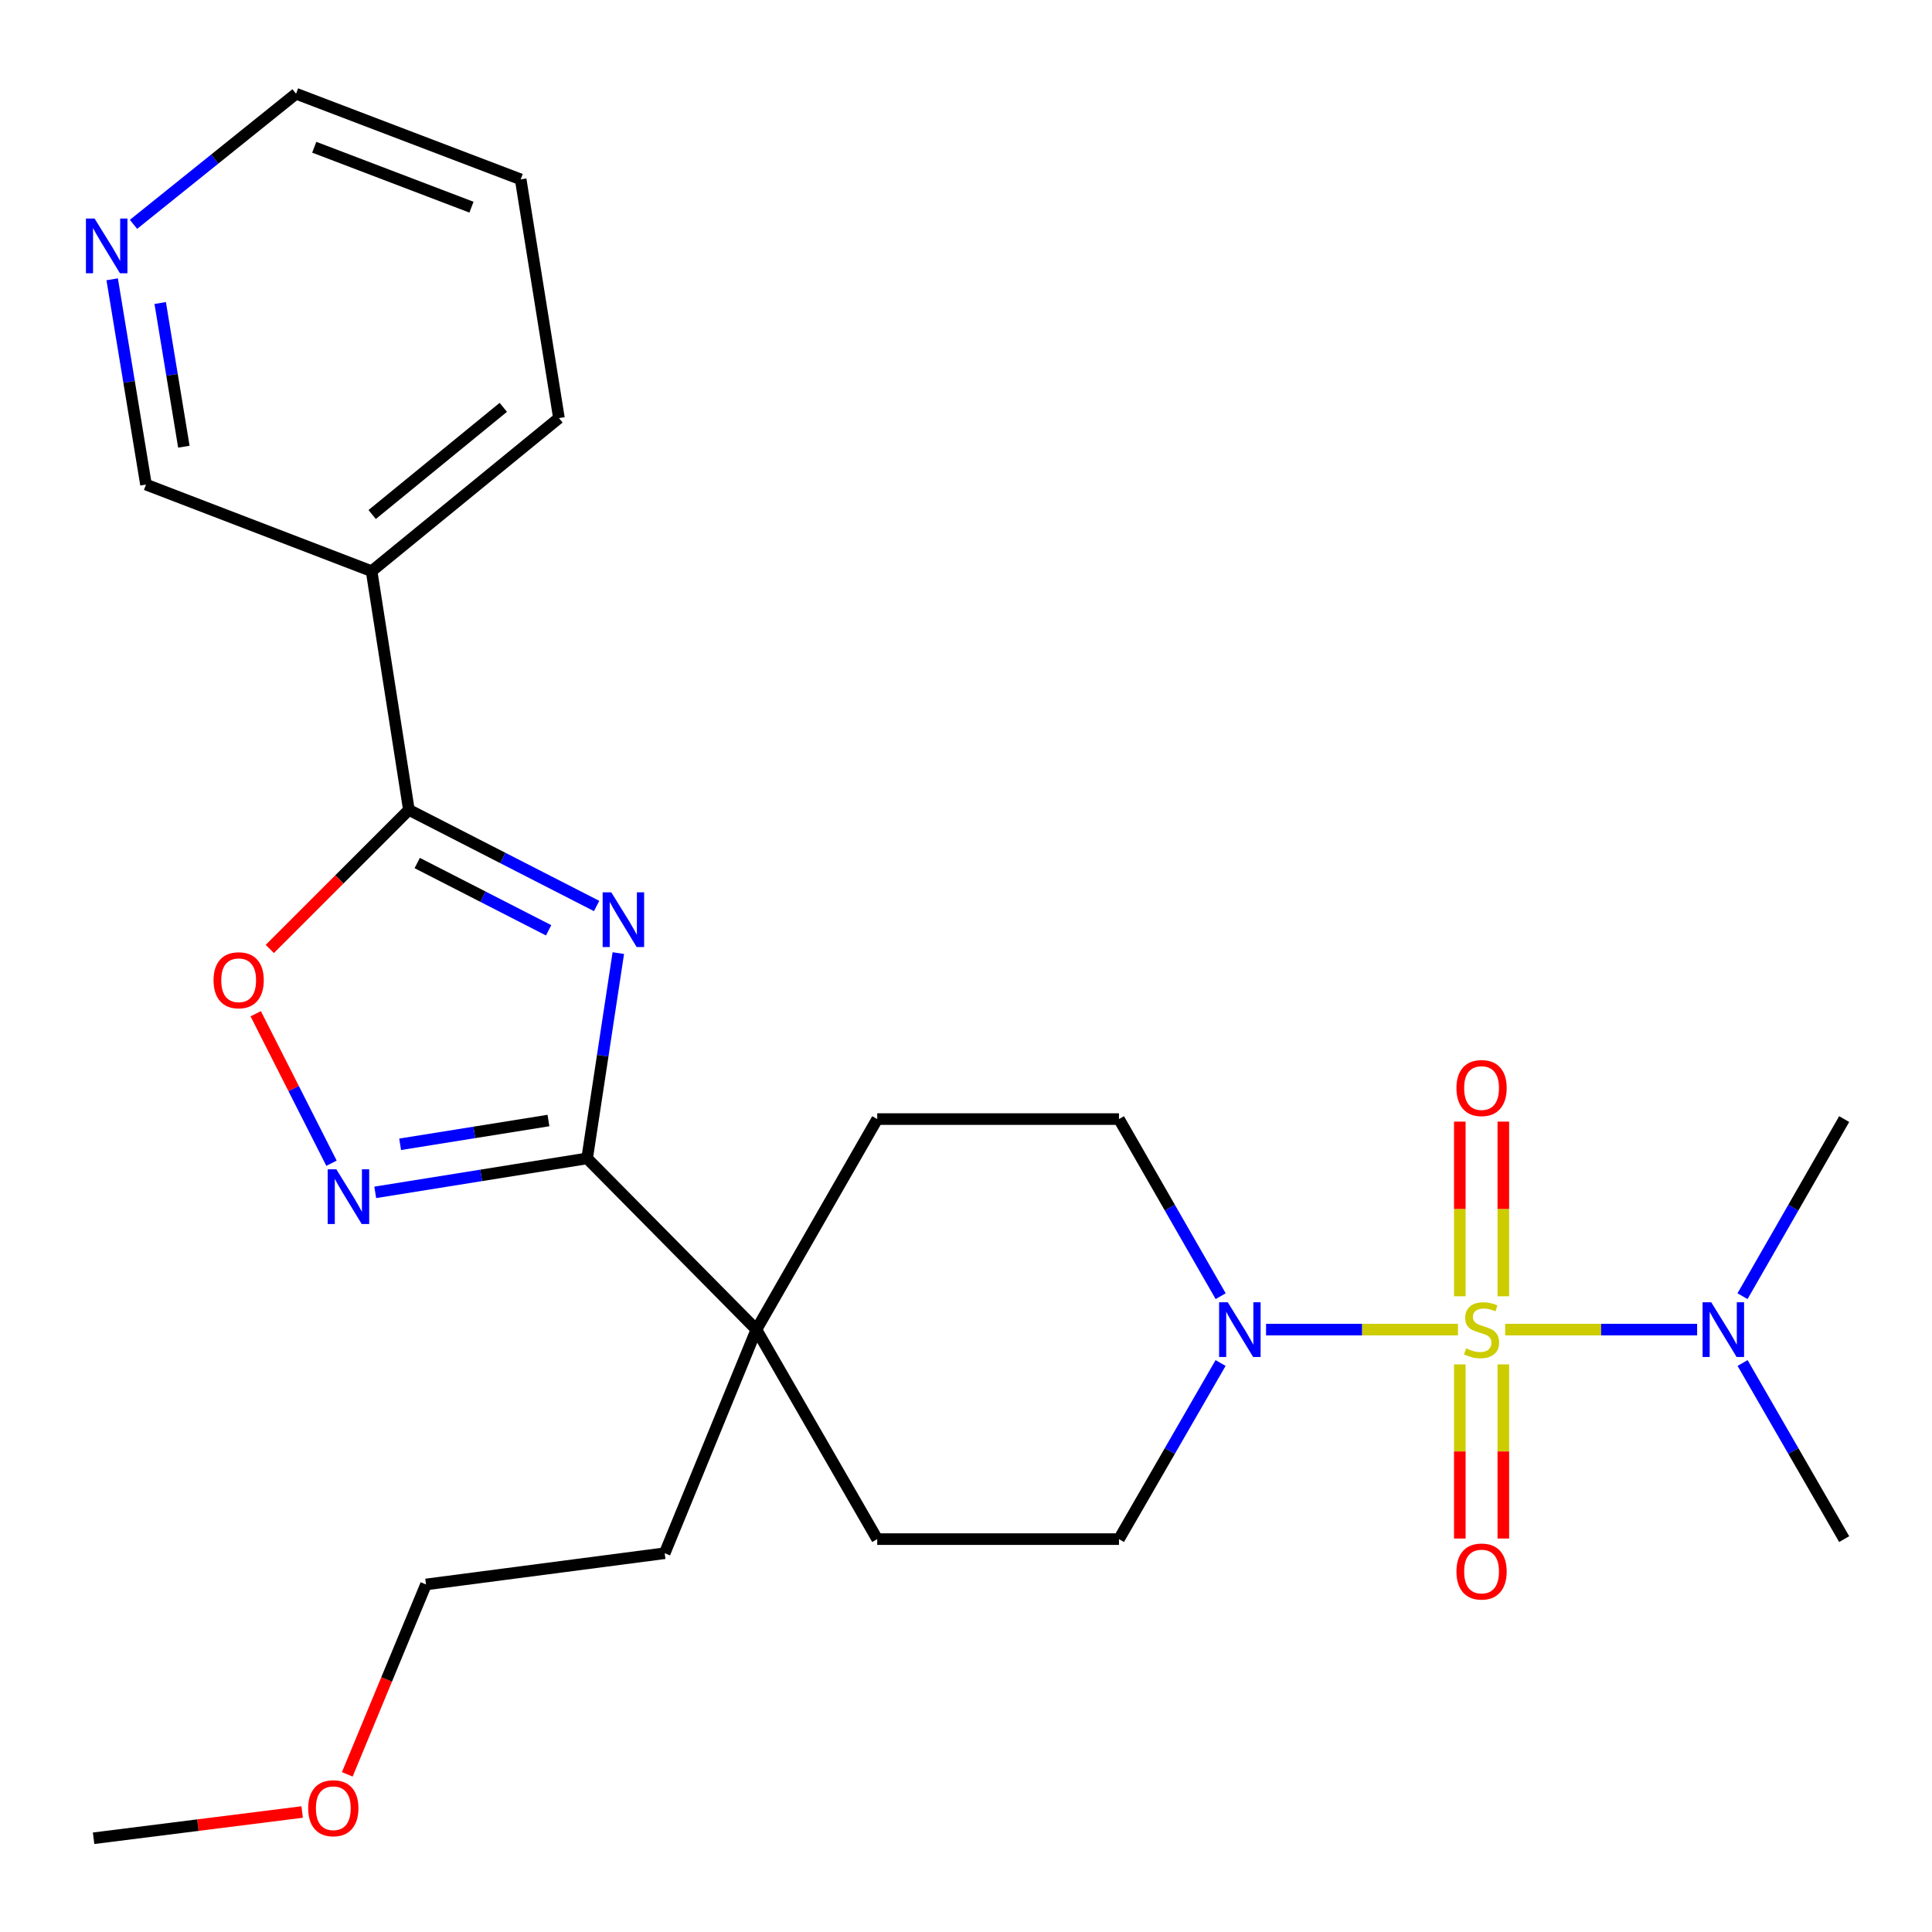<?xml version='1.0' encoding='iso-8859-1'?>
<svg version='1.1' baseProfile='full'
              xmlns='http://www.w3.org/2000/svg'
                      xmlns:rdkit='http://www.rdkit.org/xml'
                      xmlns:xlink='http://www.w3.org/1999/xlink'
                  xml:space='preserve'
width='1000px' height='1000px' viewBox='0 0 1000 1000'>
<!-- END OF HEADER -->
<rect style='opacity:1.0;fill:#FFFFFF;stroke:none' width='1000' height='1000' x='0' y='0'> </rect>
<path class='bond-4' d='M 754.649,688.202 L 704.979,688.202' style='fill:none;fill-rule:evenodd;stroke:#CCCC00;stroke-width:6px;stroke-linecap:butt;stroke-linejoin:miter;stroke-opacity:1' />
<path class='bond-4' d='M 704.979,688.202 L 655.31,688.202' style='fill:none;fill-rule:evenodd;stroke:#0000FF;stroke-width:6px;stroke-linecap:butt;stroke-linejoin:miter;stroke-opacity:1' />
<path class='bond-8' d='M 779.065,688.202 L 828.746,688.202' style='fill:none;fill-rule:evenodd;stroke:#CCCC00;stroke-width:6px;stroke-linecap:butt;stroke-linejoin:miter;stroke-opacity:1' />
<path class='bond-8' d='M 828.746,688.202 L 878.428,688.202' style='fill:none;fill-rule:evenodd;stroke:#0000FF;stroke-width:6px;stroke-linecap:butt;stroke-linejoin:miter;stroke-opacity:1' />
<path class='bond-9' d='M 755.594,706.21 L 755.594,751.274' style='fill:none;fill-rule:evenodd;stroke:#CCCC00;stroke-width:6px;stroke-linecap:butt;stroke-linejoin:miter;stroke-opacity:1' />
<path class='bond-9' d='M 755.594,751.274 L 755.594,796.338' style='fill:none;fill-rule:evenodd;stroke:#FF0000;stroke-width:6px;stroke-linecap:butt;stroke-linejoin:miter;stroke-opacity:1' />
<path class='bond-9' d='M 778.119,706.21 L 778.119,751.274' style='fill:none;fill-rule:evenodd;stroke:#CCCC00;stroke-width:6px;stroke-linecap:butt;stroke-linejoin:miter;stroke-opacity:1' />
<path class='bond-9' d='M 778.119,751.274 L 778.119,796.338' style='fill:none;fill-rule:evenodd;stroke:#FF0000;stroke-width:6px;stroke-linecap:butt;stroke-linejoin:miter;stroke-opacity:1' />
<path class='bond-10' d='M 778.119,670.954 L 778.119,625.752' style='fill:none;fill-rule:evenodd;stroke:#CCCC00;stroke-width:6px;stroke-linecap:butt;stroke-linejoin:miter;stroke-opacity:1' />
<path class='bond-10' d='M 778.119,625.752 L 778.119,580.549' style='fill:none;fill-rule:evenodd;stroke:#FF0000;stroke-width:6px;stroke-linecap:butt;stroke-linejoin:miter;stroke-opacity:1' />
<path class='bond-10' d='M 755.594,670.954 L 755.594,625.752' style='fill:none;fill-rule:evenodd;stroke:#CCCC00;stroke-width:6px;stroke-linecap:butt;stroke-linejoin:miter;stroke-opacity:1' />
<path class='bond-10' d='M 755.594,625.752 L 755.594,580.549' style='fill:none;fill-rule:evenodd;stroke:#FF0000;stroke-width:6px;stroke-linecap:butt;stroke-linejoin:miter;stroke-opacity:1' />
<path class='bond-0' d='M 320.041,493.321 L 311.969,546.451' style='fill:none;fill-rule:evenodd;stroke:#0000FF;stroke-width:6px;stroke-linecap:butt;stroke-linejoin:miter;stroke-opacity:1' />
<path class='bond-0' d='M 311.969,546.451 L 303.897,599.582' style='fill:none;fill-rule:evenodd;stroke:#000000;stroke-width:6px;stroke-linecap:butt;stroke-linejoin:miter;stroke-opacity:1' />
<path class='bond-2' d='M 308.809,468.941 L 260.222,444.065' style='fill:none;fill-rule:evenodd;stroke:#0000FF;stroke-width:6px;stroke-linecap:butt;stroke-linejoin:miter;stroke-opacity:1' />
<path class='bond-2' d='M 260.222,444.065 L 211.636,419.188' style='fill:none;fill-rule:evenodd;stroke:#000000;stroke-width:6px;stroke-linecap:butt;stroke-linejoin:miter;stroke-opacity:1' />
<path class='bond-2' d='M 283.968,481.527 L 249.957,464.114' style='fill:none;fill-rule:evenodd;stroke:#0000FF;stroke-width:6px;stroke-linecap:butt;stroke-linejoin:miter;stroke-opacity:1' />
<path class='bond-2' d='M 249.957,464.114 L 215.947,446.7' style='fill:none;fill-rule:evenodd;stroke:#000000;stroke-width:6px;stroke-linecap:butt;stroke-linejoin:miter;stroke-opacity:1' />
<path class='bond-1' d='M 303.897,599.582 L 391.504,688.202' style='fill:none;fill-rule:evenodd;stroke:#000000;stroke-width:6px;stroke-linecap:butt;stroke-linejoin:miter;stroke-opacity:1' />
<path class='bond-3' d='M 303.897,599.582 L 249.059,608.374' style='fill:none;fill-rule:evenodd;stroke:#000000;stroke-width:6px;stroke-linecap:butt;stroke-linejoin:miter;stroke-opacity:1' />
<path class='bond-3' d='M 249.059,608.374 L 194.22,617.167' style='fill:none;fill-rule:evenodd;stroke:#0000FF;stroke-width:6px;stroke-linecap:butt;stroke-linejoin:miter;stroke-opacity:1' />
<path class='bond-3' d='M 283.88,579.98 L 245.493,586.134' style='fill:none;fill-rule:evenodd;stroke:#000000;stroke-width:6px;stroke-linecap:butt;stroke-linejoin:miter;stroke-opacity:1' />
<path class='bond-3' d='M 245.493,586.134 L 207.106,592.289' style='fill:none;fill-rule:evenodd;stroke:#0000FF;stroke-width:6px;stroke-linecap:butt;stroke-linejoin:miter;stroke-opacity:1' />
<path class='bond-7' d='M 211.636,419.188 L 192.34,295.643' style='fill:none;fill-rule:evenodd;stroke:#000000;stroke-width:6px;stroke-linecap:butt;stroke-linejoin:miter;stroke-opacity:1' />
<path class='bond-27' d='M 211.636,419.188 L 175.64,455.184' style='fill:none;fill-rule:evenodd;stroke:#000000;stroke-width:6px;stroke-linecap:butt;stroke-linejoin:miter;stroke-opacity:1' />
<path class='bond-27' d='M 175.64,455.184 L 139.644,491.18' style='fill:none;fill-rule:evenodd;stroke:#FF0000;stroke-width:6px;stroke-linecap:butt;stroke-linejoin:miter;stroke-opacity:1' />
<path class='bond-5' d='M 171.581,602.089 L 151.97,563.401' style='fill:none;fill-rule:evenodd;stroke:#0000FF;stroke-width:6px;stroke-linecap:butt;stroke-linejoin:miter;stroke-opacity:1' />
<path class='bond-5' d='M 151.97,563.401 L 132.358,524.712' style='fill:none;fill-rule:evenodd;stroke:#FF0000;stroke-width:6px;stroke-linecap:butt;stroke-linejoin:miter;stroke-opacity:1' />
<path class='bond-11' d='M 631.813,670.901 L 605.497,625.068' style='fill:none;fill-rule:evenodd;stroke:#0000FF;stroke-width:6px;stroke-linecap:butt;stroke-linejoin:miter;stroke-opacity:1' />
<path class='bond-11' d='M 605.497,625.068 L 579.18,579.235' style='fill:none;fill-rule:evenodd;stroke:#000000;stroke-width:6px;stroke-linecap:butt;stroke-linejoin:miter;stroke-opacity:1' />
<path class='bond-12' d='M 631.772,705.492 L 605.476,751.068' style='fill:none;fill-rule:evenodd;stroke:#0000FF;stroke-width:6px;stroke-linecap:butt;stroke-linejoin:miter;stroke-opacity:1' />
<path class='bond-12' d='M 605.476,751.068 L 579.18,796.643' style='fill:none;fill-rule:evenodd;stroke:#000000;stroke-width:6px;stroke-linecap:butt;stroke-linejoin:miter;stroke-opacity:1' />
<path class='bond-6' d='M 391.504,688.202 L 454.046,796.643' style='fill:none;fill-rule:evenodd;stroke:#000000;stroke-width:6px;stroke-linecap:butt;stroke-linejoin:miter;stroke-opacity:1' />
<path class='bond-18' d='M 391.504,688.202 L 344.04,803.951' style='fill:none;fill-rule:evenodd;stroke:#000000;stroke-width:6px;stroke-linecap:butt;stroke-linejoin:miter;stroke-opacity:1' />
<path class='bond-26' d='M 391.504,688.202 L 454.046,579.235' style='fill:none;fill-rule:evenodd;stroke:#000000;stroke-width:6px;stroke-linecap:butt;stroke-linejoin:miter;stroke-opacity:1' />
<path class='bond-16' d='M 192.34,295.643 L 75.565,250.808' style='fill:none;fill-rule:evenodd;stroke:#000000;stroke-width:6px;stroke-linecap:butt;stroke-linejoin:miter;stroke-opacity:1' />
<path class='bond-17' d='M 192.34,295.643 L 289.307,216.396' style='fill:none;fill-rule:evenodd;stroke:#000000;stroke-width:6px;stroke-linecap:butt;stroke-linejoin:miter;stroke-opacity:1' />
<path class='bond-17' d='M 192.631,266.315 L 260.508,210.842' style='fill:none;fill-rule:evenodd;stroke:#000000;stroke-width:6px;stroke-linecap:butt;stroke-linejoin:miter;stroke-opacity:1' />
<path class='bond-20' d='M 901.923,670.901 L 928.234,625.068' style='fill:none;fill-rule:evenodd;stroke:#0000FF;stroke-width:6px;stroke-linecap:butt;stroke-linejoin:miter;stroke-opacity:1' />
<path class='bond-20' d='M 928.234,625.068 L 954.545,579.235' style='fill:none;fill-rule:evenodd;stroke:#000000;stroke-width:6px;stroke-linecap:butt;stroke-linejoin:miter;stroke-opacity:1' />
<path class='bond-21' d='M 901.964,705.492 L 928.255,751.068' style='fill:none;fill-rule:evenodd;stroke:#0000FF;stroke-width:6px;stroke-linecap:butt;stroke-linejoin:miter;stroke-opacity:1' />
<path class='bond-21' d='M 928.255,751.068 L 954.545,796.643' style='fill:none;fill-rule:evenodd;stroke:#000000;stroke-width:6px;stroke-linecap:butt;stroke-linejoin:miter;stroke-opacity:1' />
<path class='bond-13' d='M 579.18,579.235 L 454.046,579.235' style='fill:none;fill-rule:evenodd;stroke:#000000;stroke-width:6px;stroke-linecap:butt;stroke-linejoin:miter;stroke-opacity:1' />
<path class='bond-14' d='M 579.18,796.643 L 454.046,796.643' style='fill:none;fill-rule:evenodd;stroke:#000000;stroke-width:6px;stroke-linecap:butt;stroke-linejoin:miter;stroke-opacity:1' />
<path class='bond-15' d='M 58.066,144.565 L 66.815,197.686' style='fill:none;fill-rule:evenodd;stroke:#0000FF;stroke-width:6px;stroke-linecap:butt;stroke-linejoin:miter;stroke-opacity:1' />
<path class='bond-15' d='M 66.815,197.686 L 75.565,250.808' style='fill:none;fill-rule:evenodd;stroke:#000000;stroke-width:6px;stroke-linecap:butt;stroke-linejoin:miter;stroke-opacity:1' />
<path class='bond-15' d='M 82.915,156.841 L 89.04,194.026' style='fill:none;fill-rule:evenodd;stroke:#0000FF;stroke-width:6px;stroke-linecap:butt;stroke-linejoin:miter;stroke-opacity:1' />
<path class='bond-15' d='M 89.04,194.026 L 95.165,231.211' style='fill:none;fill-rule:evenodd;stroke:#000000;stroke-width:6px;stroke-linecap:butt;stroke-linejoin:miter;stroke-opacity:1' />
<path class='bond-28' d='M 69.101,116.119 L 111.168,82.317' style='fill:none;fill-rule:evenodd;stroke:#0000FF;stroke-width:6px;stroke-linecap:butt;stroke-linejoin:miter;stroke-opacity:1' />
<path class='bond-28' d='M 111.168,82.317 L 153.236,48.516' style='fill:none;fill-rule:evenodd;stroke:#000000;stroke-width:6px;stroke-linecap:butt;stroke-linejoin:miter;stroke-opacity:1' />
<path class='bond-25' d='M 289.307,216.396 L 269.498,92.838' style='fill:none;fill-rule:evenodd;stroke:#000000;stroke-width:6px;stroke-linecap:butt;stroke-linejoin:miter;stroke-opacity:1' />
<path class='bond-23' d='M 344.04,803.951 L 220.495,820.106' style='fill:none;fill-rule:evenodd;stroke:#000000;stroke-width:6px;stroke-linecap:butt;stroke-linejoin:miter;stroke-opacity:1' />
<path class='bond-19' d='M 179.753,918.403 L 200.124,869.254' style='fill:none;fill-rule:evenodd;stroke:#FF0000;stroke-width:6px;stroke-linecap:butt;stroke-linejoin:miter;stroke-opacity:1' />
<path class='bond-19' d='M 200.124,869.254 L 220.495,820.106' style='fill:none;fill-rule:evenodd;stroke:#000000;stroke-width:6px;stroke-linecap:butt;stroke-linejoin:miter;stroke-opacity:1' />
<path class='bond-24' d='M 156.392,937.887 L 102.42,944.686' style='fill:none;fill-rule:evenodd;stroke:#FF0000;stroke-width:6px;stroke-linecap:butt;stroke-linejoin:miter;stroke-opacity:1' />
<path class='bond-24' d='M 102.42,944.686 L 48.448,951.485' style='fill:none;fill-rule:evenodd;stroke:#000000;stroke-width:6px;stroke-linecap:butt;stroke-linejoin:miter;stroke-opacity:1' />
<path class='bond-22' d='M 153.236,48.516 L 269.498,92.838' style='fill:none;fill-rule:evenodd;stroke:#000000;stroke-width:6px;stroke-linecap:butt;stroke-linejoin:miter;stroke-opacity:1' />
<path class='bond-22' d='M 162.651,76.21 L 244.035,107.236' style='fill:none;fill-rule:evenodd;stroke:#000000;stroke-width:6px;stroke-linecap:butt;stroke-linejoin:miter;stroke-opacity:1' />
<path  class='atom-0' d='M 758.857 697.922
Q 759.177 698.042, 760.497 698.602
Q 761.817 699.162, 763.257 699.522
Q 764.737 699.842, 766.177 699.842
Q 768.857 699.842, 770.417 698.562
Q 771.977 697.242, 771.977 694.962
Q 771.977 693.402, 771.177 692.442
Q 770.417 691.482, 769.217 690.962
Q 768.017 690.442, 766.017 689.842
Q 763.497 689.082, 761.977 688.362
Q 760.497 687.642, 759.417 686.122
Q 758.377 684.602, 758.377 682.042
Q 758.377 678.482, 760.777 676.282
Q 763.217 674.082, 768.017 674.082
Q 771.297 674.082, 775.017 675.642
L 774.097 678.722
Q 770.697 677.322, 768.137 677.322
Q 765.377 677.322, 763.857 678.482
Q 762.337 679.602, 762.377 681.562
Q 762.377 683.082, 763.137 684.002
Q 763.937 684.922, 765.057 685.442
Q 766.217 685.962, 768.137 686.562
Q 770.697 687.362, 772.217 688.162
Q 773.737 688.962, 774.817 690.602
Q 775.937 692.202, 775.937 694.962
Q 775.937 698.882, 773.297 701.002
Q 770.697 703.082, 766.337 703.082
Q 763.817 703.082, 761.897 702.522
Q 760.017 702.002, 757.777 701.082
L 758.857 697.922
' fill='#CCCC00'/>
<path  class='atom-1' d='M 316.407 461.877
L 325.687 476.877
Q 326.607 478.357, 328.087 481.037
Q 329.567 483.717, 329.647 483.877
L 329.647 461.877
L 333.407 461.877
L 333.407 490.197
L 329.527 490.197
L 319.567 473.797
Q 318.407 471.877, 317.167 469.677
Q 315.967 467.477, 315.607 466.797
L 315.607 490.197
L 311.927 490.197
L 311.927 461.877
L 316.407 461.877
' fill='#0000FF'/>
<path  class='atom-4' d='M 174.092 605.231
L 183.372 620.231
Q 184.292 621.711, 185.772 624.391
Q 187.252 627.071, 187.332 627.231
L 187.332 605.231
L 191.092 605.231
L 191.092 633.551
L 187.212 633.551
L 177.252 617.151
Q 176.092 615.231, 174.852 613.031
Q 173.652 610.831, 173.292 610.151
L 173.292 633.551
L 169.612 633.551
L 169.612 605.231
L 174.092 605.231
' fill='#0000FF'/>
<path  class='atom-5' d='M 635.487 674.042
L 644.767 689.042
Q 645.687 690.522, 647.167 693.202
Q 648.647 695.882, 648.727 696.042
L 648.727 674.042
L 652.487 674.042
L 652.487 702.362
L 648.607 702.362
L 638.647 685.962
Q 637.487 684.042, 636.247 681.842
Q 635.047 679.642, 634.687 678.962
L 634.687 702.362
L 631.007 702.362
L 631.007 674.042
L 635.487 674.042
' fill='#0000FF'/>
<path  class='atom-6' d='M 110.529 507.375
Q 110.529 500.575, 113.889 496.775
Q 117.249 492.975, 123.529 492.975
Q 129.809 492.975, 133.169 496.775
Q 136.529 500.575, 136.529 507.375
Q 136.529 514.255, 133.129 518.175
Q 129.729 522.055, 123.529 522.055
Q 117.289 522.055, 113.889 518.175
Q 110.529 514.295, 110.529 507.375
M 123.529 518.855
Q 127.849 518.855, 130.169 515.975
Q 132.529 513.055, 132.529 507.375
Q 132.529 501.815, 130.169 499.015
Q 127.849 496.175, 123.529 496.175
Q 119.209 496.175, 116.849 498.975
Q 114.529 501.775, 114.529 507.375
Q 114.529 513.095, 116.849 515.975
Q 119.209 518.855, 123.529 518.855
' fill='#FF0000'/>
<path  class='atom-9' d='M 885.731 674.042
L 895.011 689.042
Q 895.931 690.522, 897.411 693.202
Q 898.891 695.882, 898.971 696.042
L 898.971 674.042
L 902.731 674.042
L 902.731 702.362
L 898.851 702.362
L 888.891 685.962
Q 887.731 684.042, 886.491 681.842
Q 885.291 679.642, 884.931 678.962
L 884.931 702.362
L 881.251 702.362
L 881.251 674.042
L 885.731 674.042
' fill='#0000FF'/>
<path  class='atom-10' d='M 753.857 813.416
Q 753.857 806.616, 757.217 802.816
Q 760.577 799.016, 766.857 799.016
Q 773.137 799.016, 776.497 802.816
Q 779.857 806.616, 779.857 813.416
Q 779.857 820.296, 776.457 824.216
Q 773.057 828.096, 766.857 828.096
Q 760.617 828.096, 757.217 824.216
Q 753.857 820.336, 753.857 813.416
M 766.857 824.896
Q 771.177 824.896, 773.497 822.016
Q 775.857 819.096, 775.857 813.416
Q 775.857 807.856, 773.497 805.056
Q 771.177 802.216, 766.857 802.216
Q 762.537 802.216, 760.177 805.016
Q 757.857 807.816, 757.857 813.416
Q 757.857 819.136, 760.177 822.016
Q 762.537 824.896, 766.857 824.896
' fill='#FF0000'/>
<path  class='atom-11' d='M 753.857 563.173
Q 753.857 556.373, 757.217 552.573
Q 760.577 548.773, 766.857 548.773
Q 773.137 548.773, 776.497 552.573
Q 779.857 556.373, 779.857 563.173
Q 779.857 570.053, 776.457 573.973
Q 773.057 577.853, 766.857 577.853
Q 760.617 577.853, 757.217 573.973
Q 753.857 570.093, 753.857 563.173
M 766.857 574.653
Q 771.177 574.653, 773.497 571.773
Q 775.857 568.853, 775.857 563.173
Q 775.857 557.613, 773.497 554.813
Q 771.177 551.973, 766.857 551.973
Q 762.537 551.973, 760.177 554.773
Q 757.857 557.573, 757.857 563.173
Q 757.857 568.893, 760.177 571.773
Q 762.537 574.653, 766.857 574.653
' fill='#FF0000'/>
<path  class='atom-16' d='M 48.958 113.115
L 58.238 128.115
Q 59.158 129.595, 60.638 132.275
Q 62.118 134.955, 62.198 135.115
L 62.198 113.115
L 65.958 113.115
L 65.958 141.435
L 62.078 141.435
L 52.118 125.035
Q 50.958 123.115, 49.718 120.915
Q 48.518 118.715, 48.158 118.035
L 48.158 141.435
L 44.478 141.435
L 44.478 113.115
L 48.958 113.115
' fill='#0000FF'/>
<path  class='atom-20' d='M 159.519 935.935
Q 159.519 929.135, 162.879 925.335
Q 166.239 921.535, 172.519 921.535
Q 178.799 921.535, 182.159 925.335
Q 185.519 929.135, 185.519 935.935
Q 185.519 942.815, 182.119 946.735
Q 178.719 950.615, 172.519 950.615
Q 166.279 950.615, 162.879 946.735
Q 159.519 942.855, 159.519 935.935
M 172.519 947.415
Q 176.839 947.415, 179.159 944.535
Q 181.519 941.615, 181.519 935.935
Q 181.519 930.375, 179.159 927.575
Q 176.839 924.735, 172.519 924.735
Q 168.199 924.735, 165.839 927.535
Q 163.519 930.335, 163.519 935.935
Q 163.519 941.655, 165.839 944.535
Q 168.199 947.415, 172.519 947.415
' fill='#FF0000'/>
</svg>
